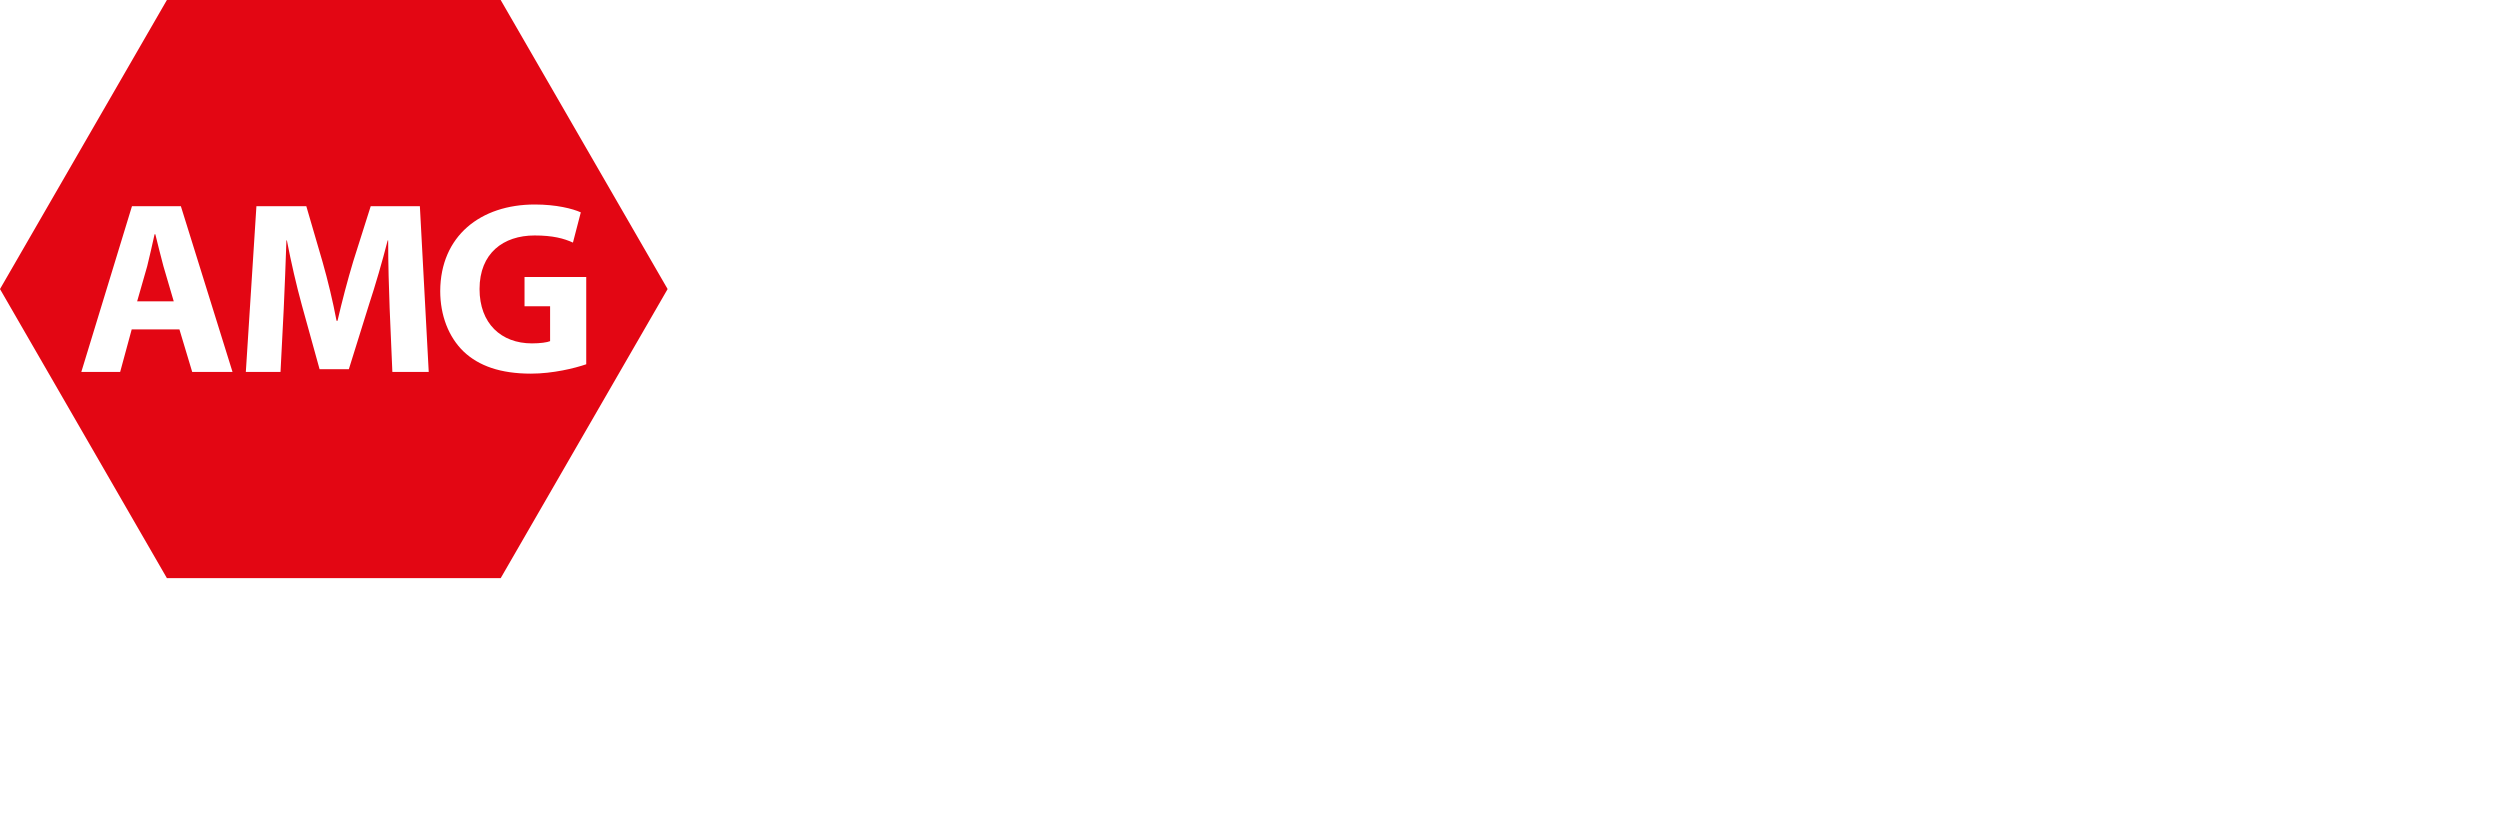 <?xml version="1.0" encoding="utf-8"?>
<!-- Generator: Adobe Illustrator 16.0.0, SVG Export Plug-In . SVG Version: 6.00 Build 0)  -->
<!DOCTYPE svg PUBLIC "-//W3C//DTD SVG 1.1//EN" "http://www.w3.org/Graphics/SVG/1.1/DTD/svg11.dtd">
<svg version="1.1" id="Capa_1" xmlns="http://www.w3.org/2000/svg" xmlns:xlink="http://www.w3.org/1999/xlink" x="0px" y="0px"
	 width="180px" height="60.09px" viewBox="0 0 180 60.09" enable-background="new 0 0 180 60.09" xml:space="preserve">
<g>
	<path fill="#E30613" d="M11.184,16.866H11.13c-0.16,0.709-0.355,1.61-0.531,2.301l-0.725,2.531h2.636l-0.743-2.531
		C11.572,18.458,11.359,17.557,11.184,16.866z"/>
	<path fill="#E30613" d="M36.049,0H12.017L0,20.812l12.017,20.814h24.033l12.018-20.814L36.049,0z M13.838,26.778l-0.92-3.062H9.483
		l-0.831,3.062H5.855l3.646-11.93h3.522l3.718,11.93H13.838z M28.25,26.778l-0.195-4.566c-0.054-1.434-0.107-3.151-0.107-4.903
		h-0.035c-0.389,1.522-0.884,3.221-1.345,4.62l-1.452,4.655h-2.106l-1.274-4.603c-0.389-1.415-0.778-3.097-1.08-4.672h-0.034
		c-0.054,1.61-0.125,3.452-0.194,4.939l-0.231,4.53H17.7l0.762-11.93h3.593l1.167,4c0.389,1.363,0.745,2.849,1.01,4.248h0.07
		c0.318-1.381,0.727-2.938,1.133-4.283l1.256-3.965h3.54l0.638,11.93L28.25,26.778L28.25,26.778z M38.227,26.902
		c-2.178,0-3.751-0.55-4.85-1.594c-1.08-1.044-1.681-2.601-1.681-4.354c0.017-3.964,2.902-6.23,6.813-6.23
		c1.541,0,2.726,0.301,3.309,0.566l-0.566,2.177c-0.655-0.301-1.451-0.513-2.761-0.513c-2.248,0-3.964,1.274-3.964,3.858
		c0,2.479,1.558,3.912,3.77,3.912c0.602,0,1.098-0.07,1.31-0.161v-2.511h-1.841v-2.107h4.443v6.283
		C41.377,26.514,39.803,26.902,38.227,26.902z"/>
</g>
</svg>
